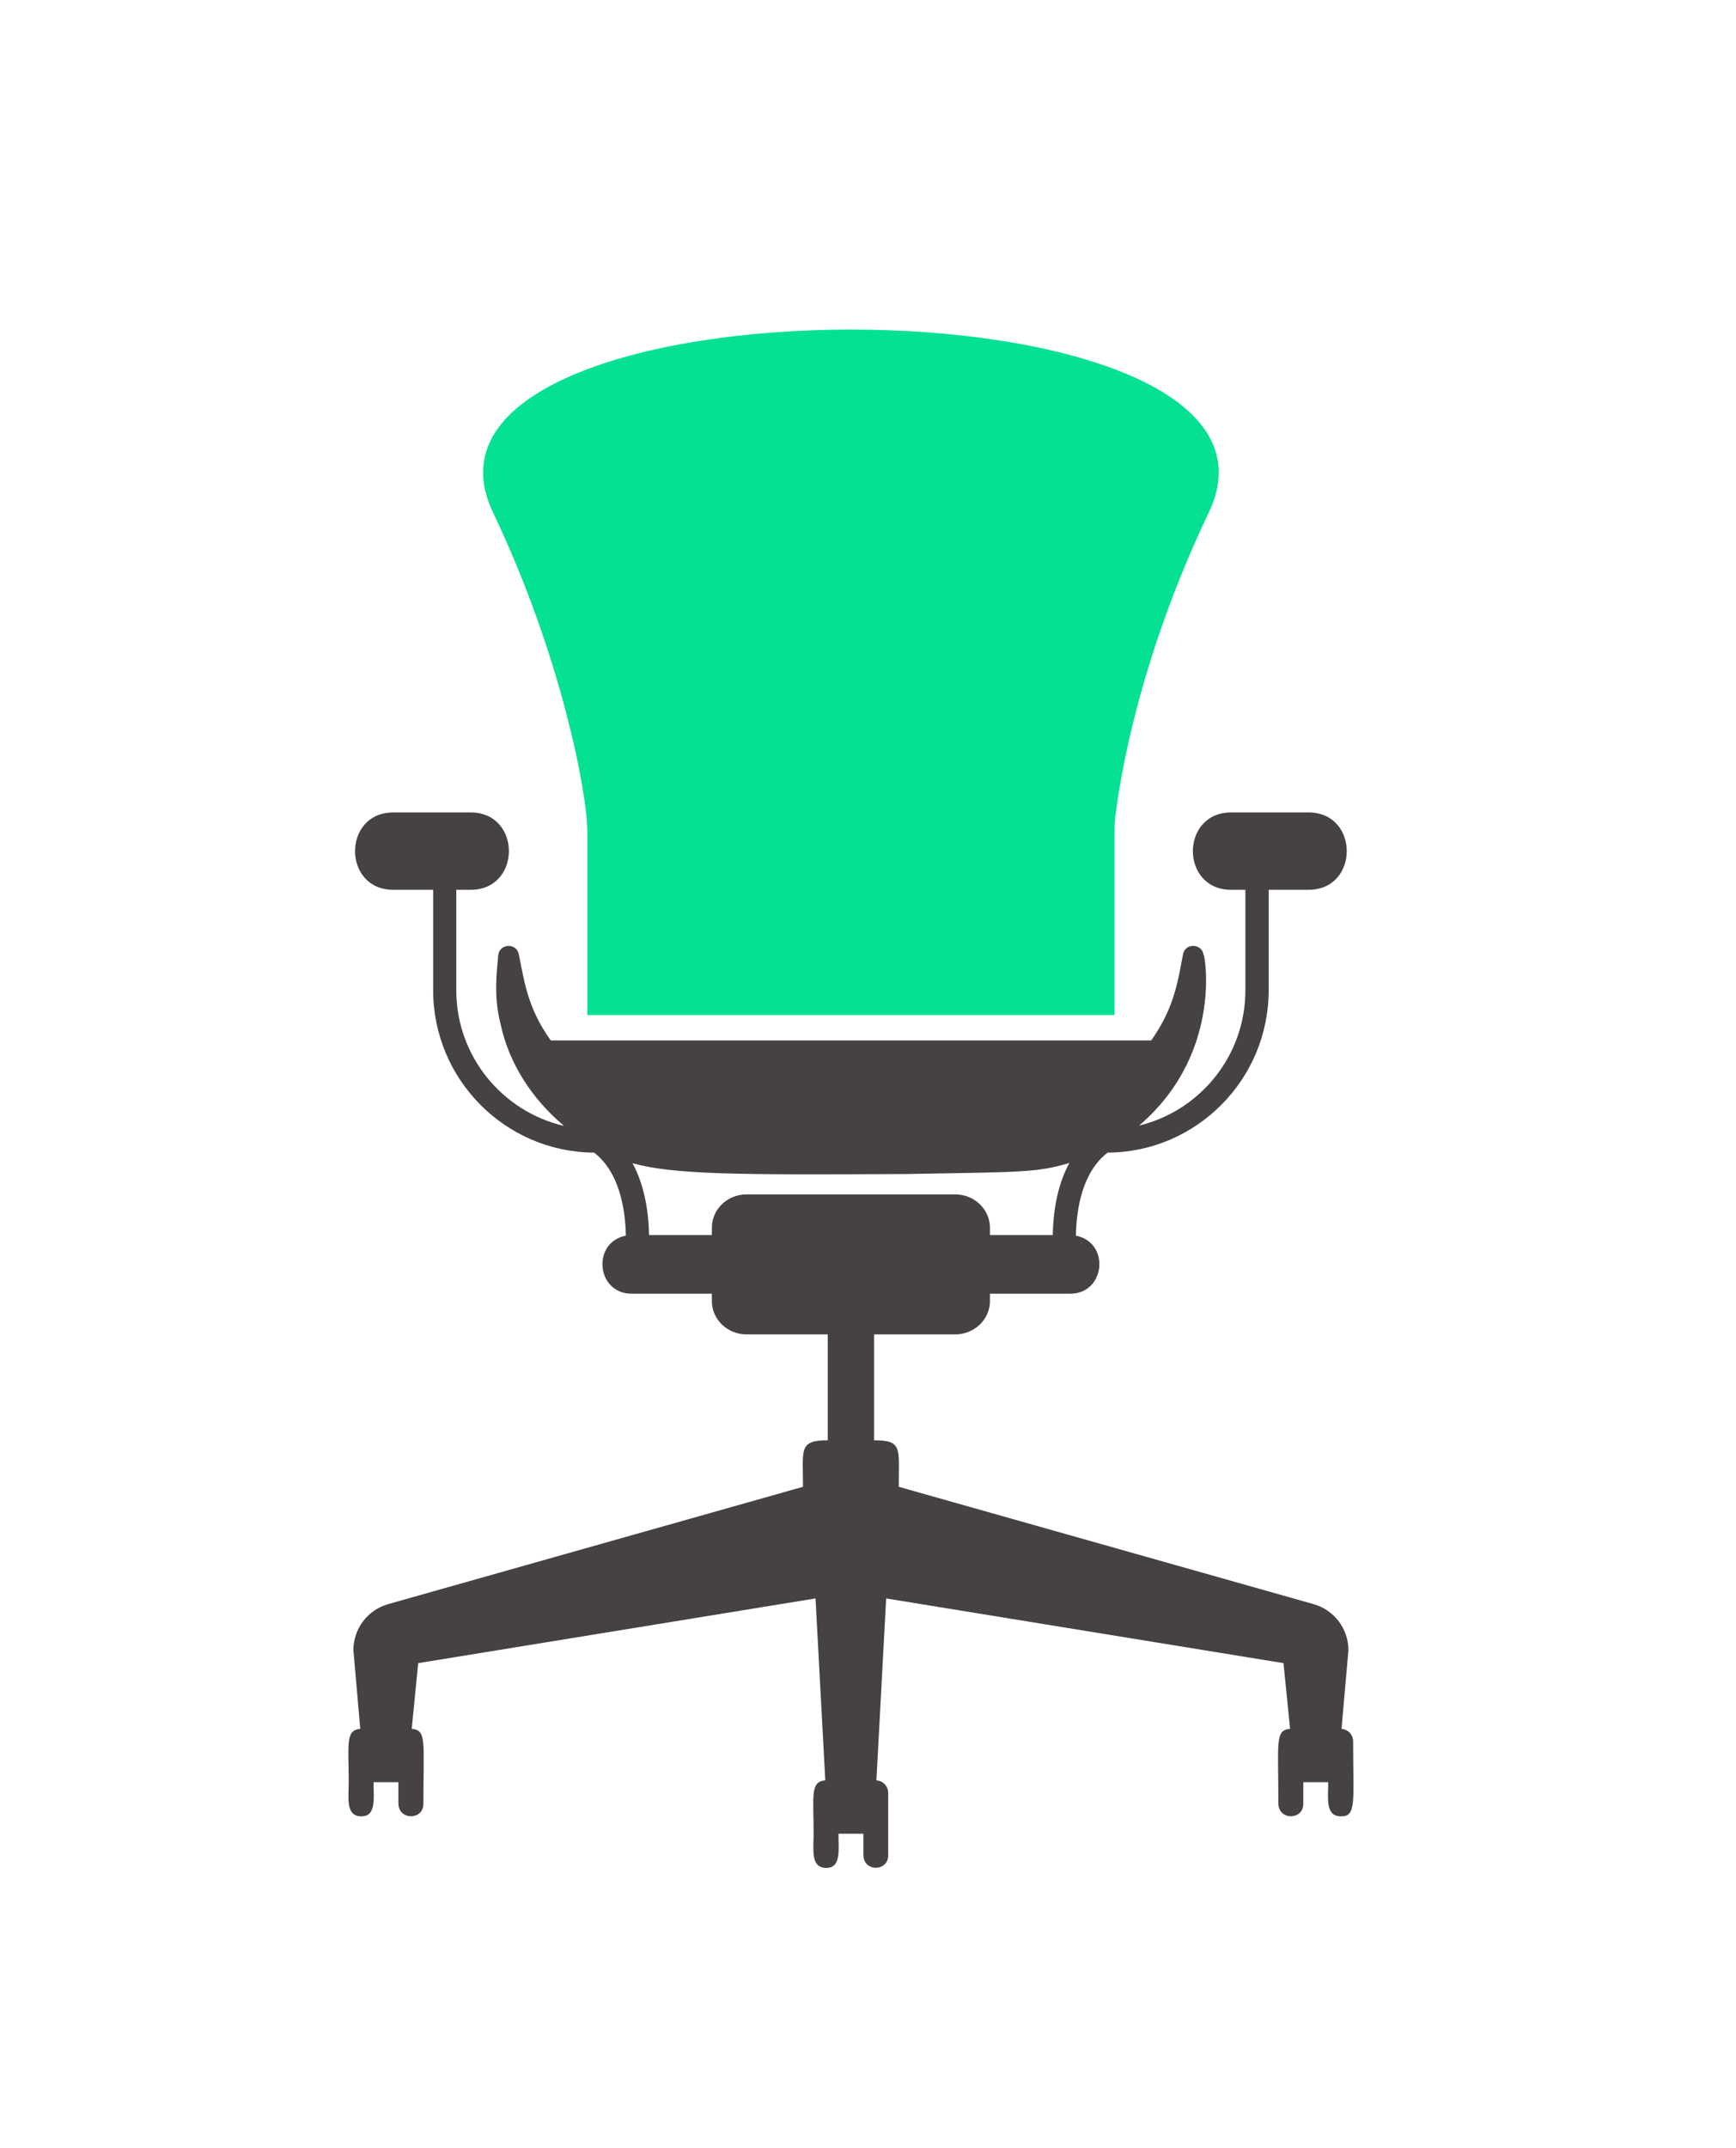 <?xml version="1.0" encoding="UTF-8"?>
<!-- Generated by Pixelmator Pro 3.5.5 -->
<svg width="127" height="157" viewBox="0 0 127 157" xmlns="http://www.w3.org/2000/svg">
    <path id="Path" fill="#04e193" stroke="none" d="M 42.964 60.776 L 42.964 74.203 C 47.719 74.203 76.703 74.203 81.536 74.203 C 81.536 59.573 81.51 60.438 81.599 59.708 C 81.865 57.375 83.198 48.417 88.432 37.464 C 96.953 19.63 27.547 19.641 36.068 37.464 C 41.062 47.922 42.964 58 42.964 60.776"/>
    <clipPath id="clipPath1">
        <path d="M 25 58.667 L 100 58.667 L 100 137.333 L 25 137.333 Z"/>
    </clipPath>
    <g id="Group" clip-path="url(#clipPath1)">
        <path id="path1" fill="#464242" stroke="none" d="M 52.078 89.75 L 52.078 90.286 L 47.484 90.286 C 47.453 88.719 47.193 86.729 46.276 85.036 C 49.312 85.87 53.984 85.891 66.307 85.823 C 74.672 85.672 75.818 85.734 78.229 85.016 C 77.307 86.714 77.042 88.714 77.016 90.286 L 72.422 90.286 L 72.422 89.75 C 72.422 88.406 71.281 87.312 69.88 87.312 L 54.62 87.312 C 53.208 87.312 52.078 88.406 52.078 89.75 Z M 98.141 126.385 L 98.646 120.63 C 98.646 119.062 97.604 117.693 96.099 117.266 L 65.75 108.688 C 65.75 105.885 66.052 105.286 63.943 105.286 L 63.943 97.547 L 69.88 97.547 C 71.281 97.547 72.422 96.453 72.422 95.109 L 72.422 94.573 L 78.292 94.573 C 80.87 94.573 81.24 90.828 78.708 90.328 C 78.75 88.375 79.167 85.693 81.031 84.26 C 87.536 84.219 92.812 78.911 92.812 72.391 L 92.812 65.047 L 95.724 65.047 C 99.458 65.047 99.458 59.391 95.724 59.391 L 90.068 59.391 C 86.333 59.391 86.333 65.047 90.068 65.047 L 91.109 65.047 L 91.109 72.391 C 91.109 77.182 87.792 81.203 83.333 82.281 C 89.792 76.766 87.979 69.021 88.052 69.839 C 87.974 68.969 86.719 68.891 86.547 69.755 C 86.203 71.474 85.979 73.594 84.219 76.057 L 40.292 76.057 C 38.604 73.703 38.37 71.807 37.953 69.755 C 37.781 68.896 36.526 68.969 36.448 69.844 C 36.349 71.01 36.099 72.823 36.609 74.807 C 37.224 77.771 38.964 80.38 41.266 82.307 C 36.76 81.266 33.38 77.219 33.38 72.391 L 33.38 65.047 L 34.427 65.047 C 38.161 65.047 38.167 59.391 34.427 59.391 L 28.776 59.391 C 25.042 59.391 25.036 65.047 28.776 65.047 L 31.688 65.047 L 31.688 72.391 C 31.688 78.911 36.964 84.219 43.464 84.26 C 45.318 85.693 45.745 88.375 45.786 90.328 C 43.26 90.828 43.63 94.573 46.203 94.573 L 52.078 94.573 L 52.078 95.109 C 52.078 96.453 53.208 97.547 54.62 97.547 L 60.557 97.547 L 60.557 105.286 C 58.406 105.286 58.745 105.964 58.745 108.688 L 28.391 117.266 C 26.891 117.693 25.854 119.062 25.854 120.63 L 26.354 126.385 C 25.255 126.469 25.51 127.526 25.51 130.281 C 25.51 131.411 25.281 132.724 26.37 132.776 C 27.552 132.839 27.328 131.458 27.328 130.281 L 29.146 130.281 L 29.146 131.818 C 29.146 133.099 30.974 133.068 30.974 131.87 C 30.974 127.307 31.229 126.464 30.12 126.385 L 30.594 121.578 L 59.661 116.849 L 60.375 130.151 C 59.255 130.219 59.521 131.323 59.521 134.047 C 59.521 135.172 59.292 136.49 60.375 136.547 C 61.562 136.609 61.339 135.229 61.339 134.047 L 63.161 134.047 L 63.161 135.583 C 63.161 136.87 64.979 136.828 64.979 135.63 C 64.979 135.167 64.979 131.568 64.979 131.062 C 64.979 130.573 64.599 130.177 64.115 130.151 L 64.828 116.849 L 93.896 121.578 L 94.38 126.385 C 93.271 126.464 93.521 127.312 93.521 131.818 C 93.521 133.099 95.344 133.068 95.344 131.87 L 95.344 130.281 L 97.167 130.281 C 97.167 131.411 96.948 132.724 98.031 132.776 C 99.271 132.844 98.99 131.734 98.99 127.292 C 98.99 126.812 98.62 126.422 98.141 126.385"/>
    </g>
    <g id="g1">
        <g id="g2">
            <g id="g3">
                <path id="path2" fill="#04e193" stroke="none" d="M 127.383 81.576 L 127.383 35.826 L 136.217 35.826 L 136.217 81.576 Z"/>
            </g>
        </g>
    </g>
    <g id="g4">
        <g id="g5">
            <g id="g6">
                <path id="path3" fill="#04e193" stroke="none" d="M 152.568 35.826 L 166.631 35.826 C 168.865 35.826 170.594 36.336 171.818 37.347 C 173.052 38.347 173.881 39.763 174.297 41.597 C 174.724 43.43 174.943 45.763 174.943 48.597 C 174.943 51.196 174.599 53.222 173.922 54.68 C 173.256 56.138 172.089 57.149 170.422 57.701 C 171.797 57.992 172.797 58.69 173.422 59.784 C 174.047 60.883 174.36 62.378 174.36 64.263 L 174.256 81.576 L 165.297 81.576 L 165.297 63.68 C 165.297 62.404 165.047 61.591 164.547 61.242 C 164.058 60.883 163.157 60.701 161.839 60.701 L 161.839 81.576 L 152.568 81.576 Z M 164.068 52.763 C 165.36 52.763 166.006 51.378 166.006 48.597 C 166.006 47.388 165.948 46.487 165.839 45.888 C 165.724 45.279 165.526 44.862 165.235 44.638 C 164.954 44.404 164.552 44.284 164.026 44.284 L 161.901 44.284 L 161.901 52.763 Z"/>
            </g>
        </g>
    </g>
    <g id="g7">
        <g id="g8">
            <g id="g9">
                <path id="path4" fill="#04e193" stroke="none" d="M 201.568 81.992 C 197.87 81.992 195.068 80.867 193.151 78.617 C 191.235 76.367 190.276 73.201 190.276 69.117 L 190.276 47.326 C 190.276 43.383 191.235 40.409 193.151 38.409 C 195.068 36.399 197.87 35.388 201.568 35.388 C 205.261 35.388 208.068 36.399 209.985 38.409 C 211.901 40.409 212.86 43.383 212.86 47.326 L 212.86 69.117 C 212.86 73.232 211.901 76.404 209.985 78.638 C 208.068 80.878 205.261 81.992 201.568 81.992 Z M 201.568 73.576 C 202.386 73.576 202.932 73.222 203.214 72.513 C 203.505 71.805 203.651 70.815 203.651 69.534 L 203.651 47.159 C 203.651 46.175 203.516 45.367 203.255 44.742 C 202.99 44.117 202.448 43.805 201.63 43.805 C 200.099 43.805 199.339 44.961 199.339 47.263 L 199.339 69.597 C 199.339 70.904 199.495 71.899 199.818 72.576 C 200.136 73.242 200.719 73.576 201.568 73.576 Z"/>
            </g>
        </g>
    </g>
    <g id="g10">
        <g id="g11">
            <g id="g12">
                <path id="path5" fill="#04e193" stroke="none" d="M 229.214 35.826 L 241.839 35.826 C 245.099 35.826 247.552 36.732 249.193 38.534 C 250.828 40.341 251.662 43.024 251.693 46.576 L 251.797 67.992 C 251.839 72.508 251.057 75.904 249.464 78.18 C 247.865 80.446 245.219 81.576 241.526 81.576 L 229.214 81.576 Z M 240.026 73.472 C 241.693 73.472 242.526 72.659 242.526 71.034 L 242.526 47.43 C 242.526 46.404 242.443 45.633 242.276 45.117 C 242.12 44.607 241.828 44.258 241.401 44.076 C 240.984 43.899 240.328 43.805 239.443 43.805 L 238.443 43.805 L 238.443 73.472 Z"/>
            </g>
        </g>
    </g>
    <g id="g13">
        <g id="g14">
            <g id="g15">
                <path id="path6" fill="#04e193" stroke="none" d="M 266.92 81.576 L 271.357 35.826 L 286.857 35.826 L 291.211 81.576 L 282.545 81.576 L 281.899 74.18 L 276.357 74.18 L 275.816 81.576 Z M 277.045 66.867 L 281.211 66.867 L 279.17 43.597 L 278.753 43.597 Z"/>
            </g>
        </g>
    </g>
    <g id="g16">
        <g id="g17">
            <g id="g18">
                <path id="path7" fill="#04e193" stroke="none" d="M 317.533 81.992 C 313.377 81.992 310.377 80.966 308.533 78.909 C 306.684 76.857 305.762 73.534 305.762 68.951 L 305.762 64.472 L 314.762 64.472 L 314.762 70.18 C 314.762 72.446 315.491 73.576 316.95 73.576 C 317.752 73.576 318.314 73.341 318.637 72.867 C 318.971 72.383 319.137 71.576 319.137 70.451 C 319.137 68.951 318.955 67.716 318.596 66.742 C 318.231 65.774 317.773 64.961 317.221 64.305 C 316.679 63.638 315.7 62.612 314.283 61.222 L 310.346 57.284 C 307.288 54.3 305.762 50.992 305.762 47.367 C 305.762 43.466 306.658 40.492 308.45 38.451 C 310.241 36.409 312.856 35.388 316.304 35.388 C 320.429 35.388 323.392 36.487 325.2 38.68 C 327.002 40.862 327.908 44.279 327.908 48.93 L 318.596 48.93 L 318.533 45.784 C 318.533 45.175 318.366 44.696 318.033 44.347 C 317.7 43.987 317.226 43.805 316.616 43.805 C 315.908 43.805 315.372 44.003 315.012 44.388 C 314.663 44.779 314.491 45.315 314.491 45.992 C 314.491 47.482 315.346 49.024 317.054 50.617 L 322.366 55.742 C 323.616 56.951 324.648 58.097 325.471 59.18 C 326.288 60.263 326.939 61.545 327.429 63.013 C 327.929 64.487 328.179 66.237 328.179 68.263 C 328.179 72.763 327.351 76.18 325.7 78.513 C 324.044 80.836 321.325 81.992 317.533 81.992 Z"/>
            </g>
        </g>
    </g>
    <g id="g19">
        <g id="g20">
            <g id="g21">
                <path id="path8" fill="#04e193" stroke="none" d="M 342.722 81.576 L 342.722 73.263 L 353.16 44.242 L 343.722 44.242 L 343.722 35.826 L 362.847 35.826 L 362.847 43.805 L 352.16 73.159 L 362.368 73.159 L 362.368 81.576 Z"/>
            </g>
        </g>
    </g>
    <g id="g22">
        <g id="g23">
            <g id="g24">
                <path id="path9" fill="#04e193" stroke="none" d="M 378.404 81.576 L 378.404 35.826 L 396.737 35.826 L 396.737 44.659 L 387.737 44.659 L 387.737 53.555 L 396.362 53.555 L 396.362 62.18 L 387.737 62.18 L 387.737 72.68 L 397.32 72.68 L 397.32 81.576 Z"/>
            </g>
        </g>
    </g>
    <g id="g25">
        <g id="g26">
            <g id="g27">
                <path id="path10" fill="#04e193" stroke="none" d="M 413.025 35.826 L 427.087 35.826 C 429.322 35.826 431.051 36.336 432.275 37.347 C 433.509 38.347 434.337 39.763 434.754 41.597 C 435.181 43.43 435.4 45.763 435.4 48.597 C 435.4 51.196 435.056 53.222 434.379 54.68 C 433.712 56.138 432.546 57.149 430.879 57.701 C 432.254 57.992 433.254 58.69 433.879 59.784 C 434.504 60.883 434.817 62.378 434.817 64.263 L 434.712 81.576 L 425.754 81.576 L 425.754 63.68 C 425.754 62.404 425.504 61.591 425.004 61.242 C 424.515 60.883 423.614 60.701 422.296 60.701 L 422.296 81.576 L 413.025 81.576 Z M 424.525 52.763 C 425.817 52.763 426.462 51.378 426.462 48.597 C 426.462 47.388 426.405 46.487 426.296 45.888 C 426.181 45.279 425.983 44.862 425.692 44.638 C 425.41 44.404 425.009 44.284 424.483 44.284 L 422.358 44.284 L 422.358 52.763 Z"/>
            </g>
        </g>
    </g>
    <g id="g28">
        <g id="g29">
            <g id="g30">
                <path id="path11" fill="#000000" stroke="none" d="M 164.191 96.838 L 164.191 100.515 L 165.447 100.515 L 170.082 113.926 L 174.884 113.926 L 177.921 101.848 L 180.962 113.926 L 185.785 113.926 L 190.4 100.515 L 191.655 100.515 L 191.655 96.838 L 183.999 96.838 L 183.999 100.515 L 185.415 100.515 L 183.176 107.557 L 180.296 96.838 L 175.551 96.838 L 172.697 107.557 L 170.431 100.515 L 171.842 100.515 L 171.842 96.838 Z"/>
            </g>
        </g>
    </g>
    <g id="g31">
        <g id="g32">
            <g id="g33">
                <path id="path12" fill="#000000" stroke="none" d="M 199.277 96.838 L 199.277 100.515 L 200.475 100.515 L 200.475 110.218 L 199.277 110.218 L 199.277 113.926 L 213.699 113.926 L 213.699 108.859 L 210.417 108.859 L 210.204 110.218 L 205.272 110.218 L 205.272 107.208 L 210.016 107.208 L 210.016 103.531 L 205.272 103.531 L 205.272 100.515 L 210.204 100.515 L 210.417 101.848 L 213.699 101.848 L 213.699 96.838 Z"/>
            </g>
        </g>
    </g>
    <g id="g34">
        <g id="g35">
            <g id="g36">
                <path id="path13" fill="#000000" stroke="none" d="M 227.266 110.218 L 227.266 106.676 L 230.281 106.676 C 231.344 106.676 232.12 107.447 232.12 108.463 C 232.12 109.473 231.344 110.218 230.281 110.218 Z M 221.271 96.838 L 221.271 100.515 L 222.469 100.515 L 222.469 110.218 L 221.271 110.218 L 221.271 113.926 L 231.693 113.926 C 234.625 113.926 236.917 111.848 236.917 109.156 C 236.917 107.13 235.719 105.687 234.172 104.968 C 235.104 104.14 235.693 102.968 235.693 101.583 C 235.693 98.999 233.427 96.838 230.495 96.838 Z M 227.266 104.062 L 227.266 100.515 L 229.109 100.515 C 230.255 100.515 230.922 101.343 230.922 102.275 C 230.922 103.291 230.12 104.062 229.109 104.062 Z"/>
            </g>
        </g>
    </g>
    <g id="g37">
        <g id="g38">
            <g id="g39">
                <path id="path14" fill="#000000" stroke="none" d="M 254.861 91.213 L 252.939 94.385 L 255.178 94.385 L 258.434 91.213 Z M 251.741 96.838 L 246.116 110.218 L 244.861 110.218 L 244.861 113.926 L 252.512 113.926 L 252.512 110.218 L 251.1 110.218 L 251.741 108.301 L 256.538 108.301 L 257.178 110.218 L 255.793 110.218 L 255.793 113.926 L 263.444 113.926 L 263.444 110.218 L 262.163 110.218 L 256.538 96.838 Z M 252.861 105.02 L 254.168 101.13 L 255.444 105.02 Z"/>
            </g>
        </g>
    </g>
    <g id="g40">
        <g id="g41">
            <g id="g42">
                <path id="path15" fill="#000000" stroke="none" d="M 278.027 113.926 L 278.027 110.218 L 277.038 110.218 L 277.038 106.676 L 277.892 106.676 L 282.21 113.926 L 286.689 113.926 L 286.689 110.218 L 285.116 110.218 L 282.637 106.223 C 284.345 105.499 285.465 103.984 285.465 101.77 C 285.465 98.65 283.173 96.838 280.267 96.838 L 271.043 96.838 L 271.043 100.515 L 272.241 100.515 L 272.241 110.218 L 271.043 110.218 L 271.043 113.926 Z M 277.038 104.036 L 277.038 100.515 L 278.881 100.515 C 280.001 100.515 280.694 101.317 280.694 102.275 C 280.694 103.317 279.944 104.036 278.881 104.036 Z"/>
            </g>
        </g>
    </g>
    <g id="g43">
        <g id="g44">
            <g id="g45">
                <path id="path16" fill="#000000" stroke="none" d="M 303.43 110.593 C 301.513 110.593 300.258 109.447 300.258 107.635 L 300.258 100.515 L 301.461 100.515 L 301.461 96.838 L 294.263 96.812 L 294.263 100.515 L 295.461 100.515 L 295.461 107.635 C 295.461 111.739 298.685 114.275 303.43 114.275 C 308.18 114.275 311.377 111.473 311.377 107.635 L 311.377 100.515 L 312.575 100.515 L 312.575 96.838 L 305.377 96.812 L 305.377 100.515 L 306.575 100.515 L 306.575 107.635 C 306.575 109.447 305.351 110.593 303.43 110.593 Z"/>
            </g>
        </g>
    </g>
    <g id="g46">
        <g id="g47">
            <g id="g48">
                <path id="path17" fill="#000000" stroke="none" d="M 331.396 96.812 L 331.396 100.515 L 332.594 100.515 L 332.594 103.505 L 326.277 103.505 L 326.277 100.515 L 327.48 100.515 L 327.48 96.838 L 320.282 96.812 L 320.282 100.515 L 321.48 100.515 L 321.48 110.218 L 320.282 110.218 L 320.282 113.926 L 327.48 113.926 L 327.48 110.218 L 326.277 110.218 L 326.277 107.208 L 332.594 107.208 L 332.594 110.218 L 331.396 110.218 L 331.396 113.926 L 338.594 113.926 L 338.594 110.218 L 337.396 110.218 L 337.396 100.515 L 338.594 100.515 L 338.594 96.838 Z"/>
            </g>
        </g>
    </g>
    <g id="g49">
        <g id="g50">
            <g id="g51">
                <path id="path18" fill="#000000" stroke="none" d="M 356.217 91.213 L 354.296 94.385 L 356.535 94.385 L 359.79 91.213 Z M 353.098 96.838 L 347.473 110.218 L 346.217 110.218 L 346.217 113.926 L 353.868 113.926 L 353.868 110.218 L 352.457 110.218 L 353.098 108.301 L 357.895 108.301 L 358.535 110.218 L 357.15 110.218 L 357.15 113.926 L 364.801 113.926 L 364.801 110.218 L 363.52 110.218 L 357.895 96.838 Z M 354.217 105.02 L 355.525 101.13 L 356.801 105.02 Z"/>
            </g>
        </g>
    </g>
    <g id="g52">
        <g id="g53">
            <g id="g54">
                <path id="path19" fill="#000000" stroke="none" d="M 376.264 100.515 L 379.702 100.515 L 372.316 110.645 L 372.316 113.926 L 385.832 113.926 L 385.832 108.593 L 382.342 108.593 L 382.155 110.218 L 377.915 110.218 L 385.353 100.088 L 385.353 96.838 L 372.556 96.838 L 372.556 102.171 L 376.025 102.171 Z"/>
            </g>
        </g>
    </g>
</svg>
